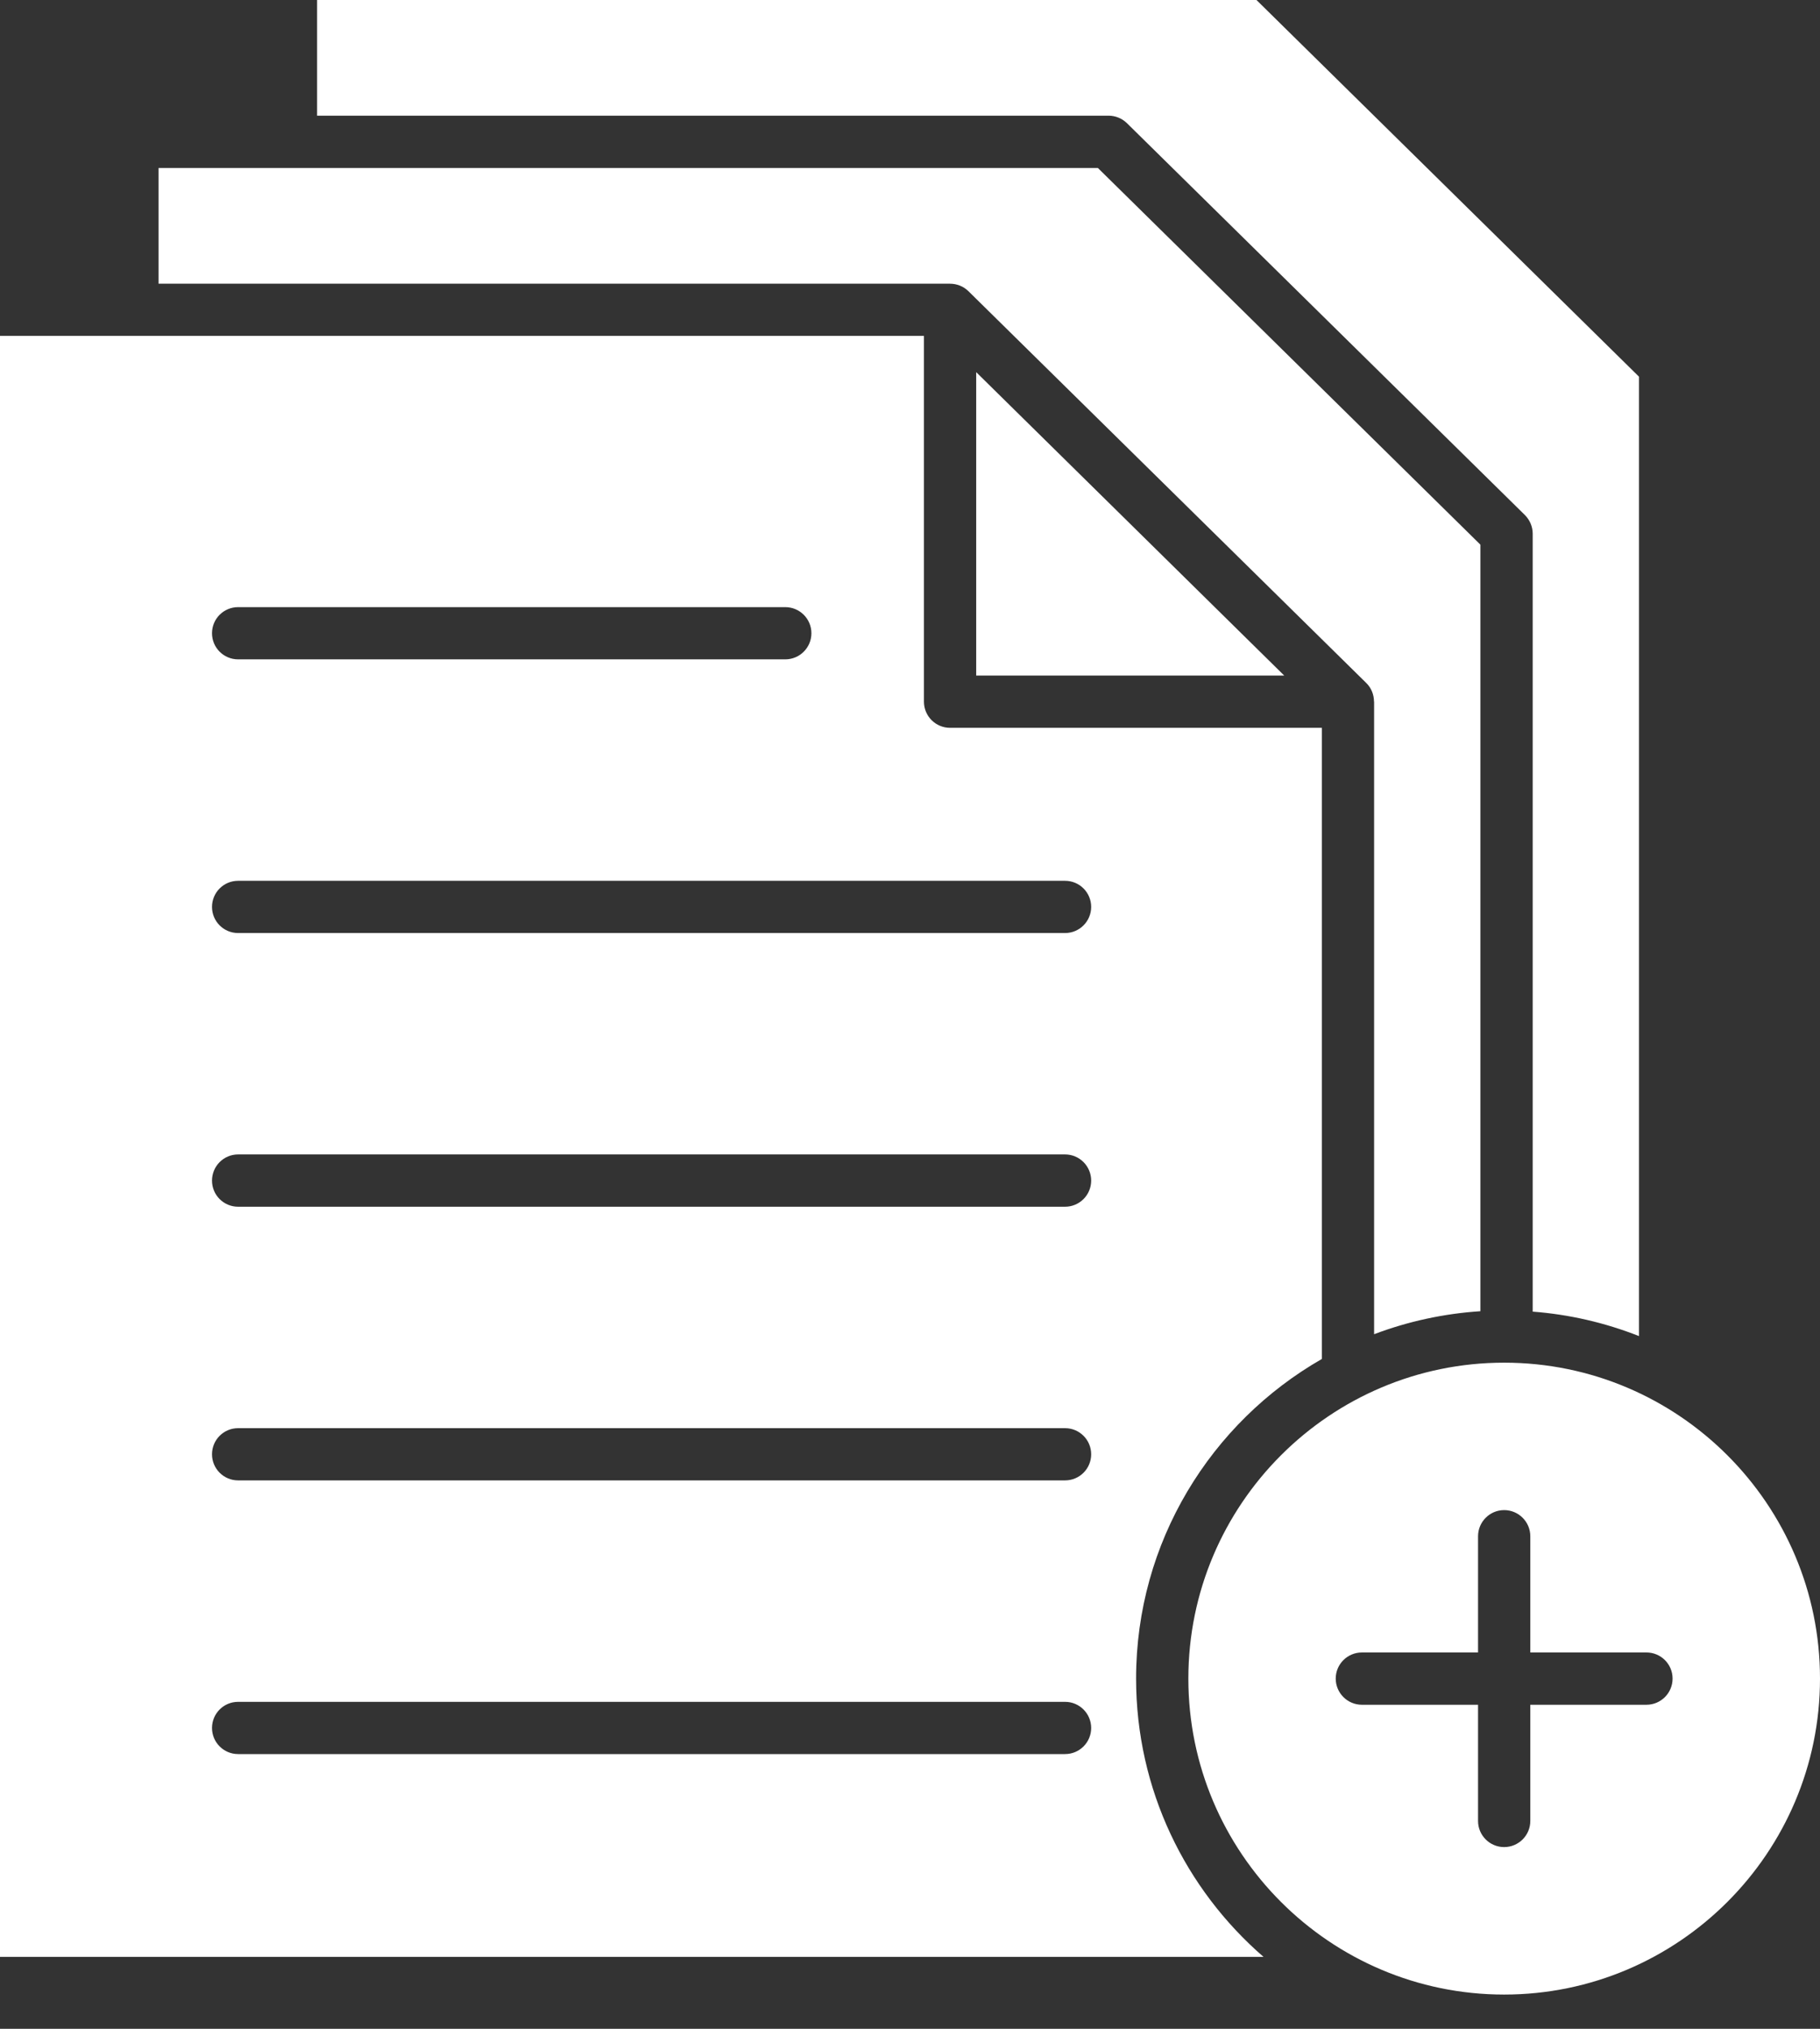 <?xml version="1.0" encoding="UTF-8"?> <svg xmlns="http://www.w3.org/2000/svg" width="35" height="39" viewBox="0 0 35 39" fill="none"><rect x="0" y="0" width="35" height="39" fill="#333333" stroke="none"/><path fill-rule="evenodd" clip-rule="evenodd" d="M28.469 10.47L21.113 3.229H3.049V5.453H18.27V5.454C18.4 5.454 18.526 5.503 18.623 5.597L26.275 13.13C26.373 13.226 26.423 13.356 26.423 13.488H26.425V25.648C27.081 25.4 27.77 25.251 28.469 25.206V10.47ZM28.926 26.195C25.578 26.195 22.853 28.919 22.853 32.268C22.853 35.617 25.578 38.342 28.926 38.342C32.276 38.342 35 35.617 35 32.268C35 28.919 32.276 26.195 28.926 26.195ZM28.424 29.532C28.424 29.255 28.649 29.029 28.926 29.029C29.204 29.029 29.429 29.255 29.429 29.532V31.766H31.663C31.94 31.766 32.165 31.99 32.165 32.268C32.165 32.545 31.94 32.771 31.663 32.771H29.429V35.005C29.429 35.282 29.203 35.507 28.926 35.507C28.649 35.507 28.424 35.282 28.424 35.005V32.771H26.19C25.913 32.771 25.687 32.545 25.687 32.268C25.687 31.99 25.913 31.766 26.19 31.766H28.424V29.532ZM18.27 13.991H25.42V26.124C23.289 27.344 21.848 29.64 21.848 32.268C21.848 34.403 22.799 36.319 24.299 37.618H0V6.457H17.768V13.488C17.768 13.765 17.992 13.991 18.27 13.991ZM4.579 16.932H20.482C20.76 16.932 20.984 17.157 20.984 17.434C20.984 17.711 20.759 17.936 20.482 17.936H4.579C4.301 17.936 4.077 17.711 4.077 17.434C4.077 17.157 4.301 16.932 4.579 16.932ZM4.579 22.192H20.482C20.76 22.192 20.984 22.418 20.984 22.695C20.984 22.973 20.759 23.197 20.482 23.197H4.579C4.301 23.197 4.077 22.973 4.077 22.695C4.077 22.418 4.301 22.192 4.579 22.192ZM4.579 27.454C4.301 27.454 4.077 27.679 4.077 27.956C4.077 28.233 4.302 28.458 4.579 28.458H20.482C20.76 28.458 20.984 28.233 20.984 27.956C20.984 27.678 20.759 27.454 20.482 27.454H4.579ZM4.579 32.715C4.301 32.715 4.077 32.94 4.077 33.217C4.077 33.494 4.302 33.719 4.579 33.719H20.482C20.76 33.719 20.984 33.494 20.984 33.217C20.984 32.94 20.759 32.715 20.482 32.715H4.579ZM15.101 12.675H4.579C4.301 12.675 4.077 12.45 4.077 12.173C4.077 11.895 4.302 11.671 4.579 11.671H15.101C15.379 11.671 15.604 11.896 15.604 12.173C15.604 12.45 15.379 12.675 15.101 12.675ZM24.696 12.986H18.773V7.154L24.696 12.986ZM21.672 2.368C21.578 2.276 21.451 2.224 21.319 2.224H6.098V0H24.163L31.519 7.241V25.684C30.865 25.426 30.176 25.267 29.475 25.214V10.259C29.475 10.125 29.42 9.996 29.325 9.901L21.672 2.368Z" fill="white"></path></svg> 